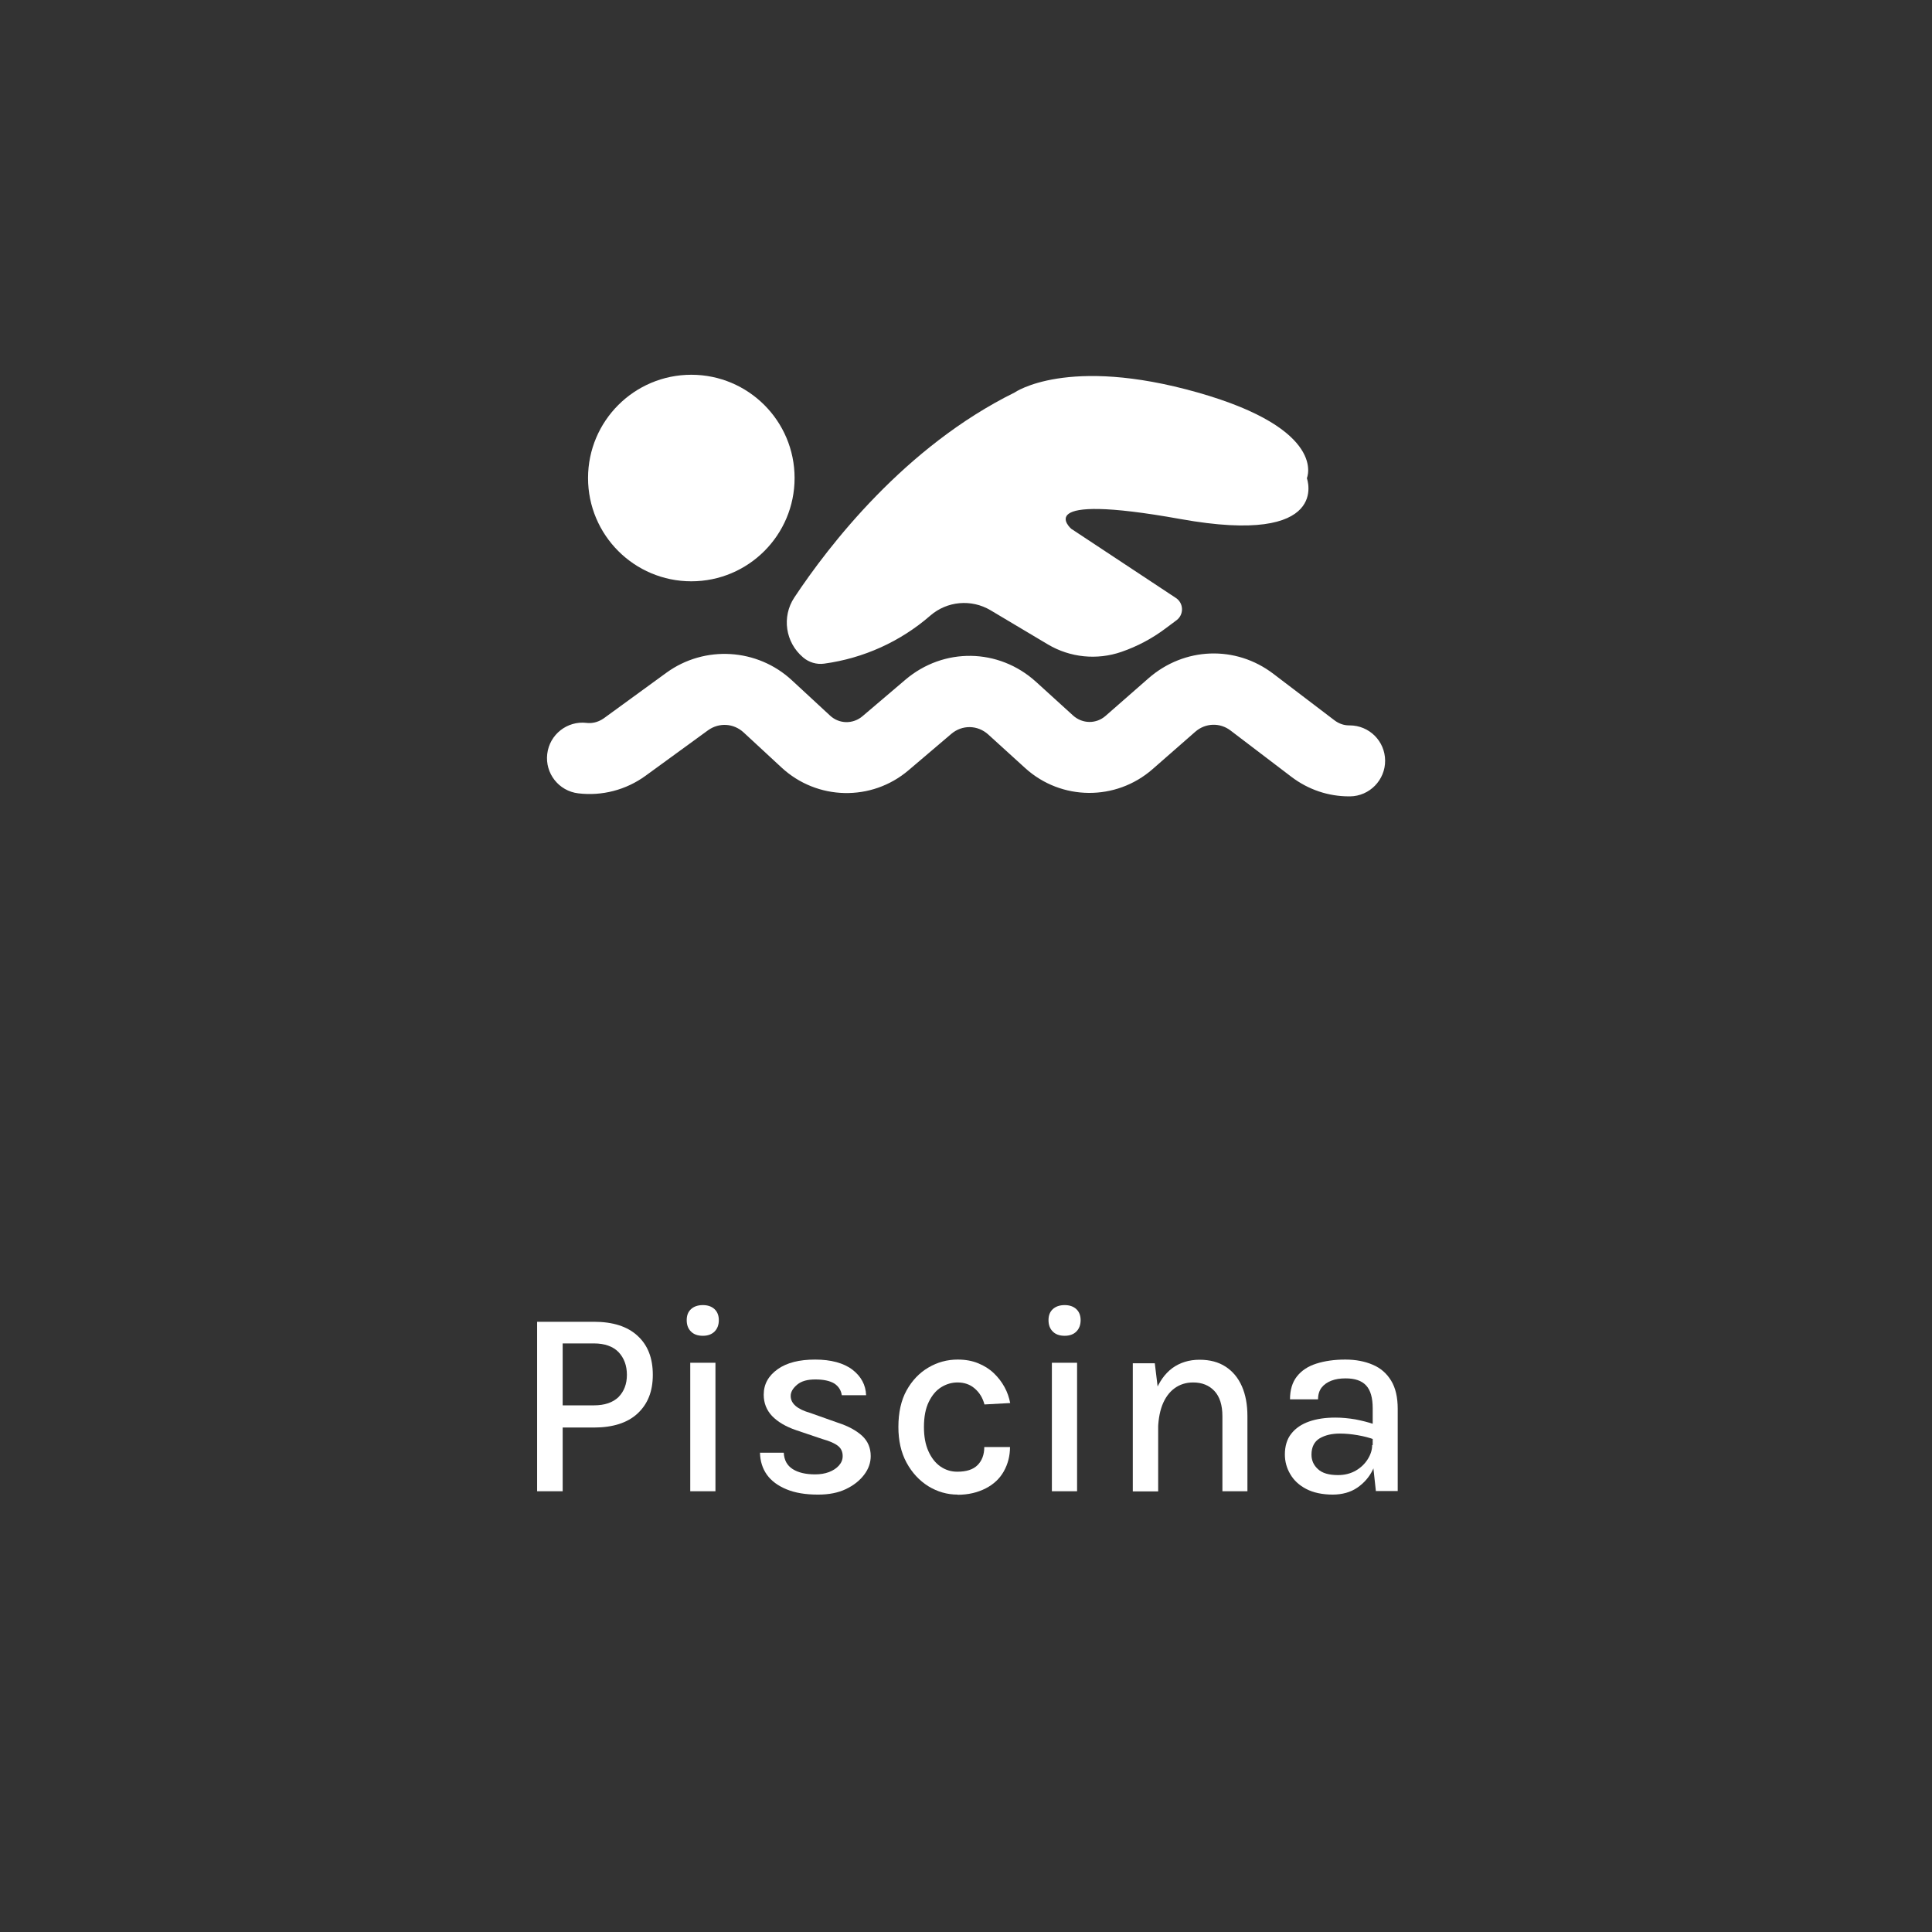 <svg xmlns="http://www.w3.org/2000/svg" id="Capa_2" data-name="Capa 2" viewBox="0 0 108.88 108.88"><rect x="0" y="0" width="108.88" height="108.88" fill="#333333" stroke="none"/><defs><style>      .cls-1 {        fill: #fff;      }      .cls-2 {        fill: none;      }    </style></defs><g id="Capa_1-2" data-name="Capa 1"><g><g><g><path class="cls-1" d="M76.03,44.88c-1.18,0-2.3-.38-3.25-1.1l-3.43-2.61c-.6-.46-1.42-.43-1.99.07l-2.41,2.11c-2.06,1.8-5.14,1.78-7.17-.06l-2.09-1.9c-.6-.54-1.47-.55-2.08-.03l-2.41,2.05c-2.08,1.77-5.15,1.7-7.15-.15l-2.14-1.98c-.56-.52-1.38-.57-2-.13l-3.53,2.57c-1.1.8-2.45,1.15-3.79.99-1.1-.13-1.88-1.13-1.75-2.22.13-1.1,1.13-1.88,2.22-1.75.24.03.6,0,.97-.26l3.53-2.57c2.15-1.56,5.12-1.38,7.07.43l2.14,1.98c.52.49,1.3.5,1.84.04l2.41-2.05c2.16-1.84,5.26-1.79,7.36.11l2.09,1.9c.53.48,1.31.49,1.84.02l2.41-2.11c2.02-1.77,4.92-1.88,7.05-.25l3.43,2.61c.25.19.53.29.83.29.01,0,.02,0,.03,0,1.1,0,1.99.88,2,1.98.01,1.1-.88,2.01-1.98,2.02h-.05Z"></path><circle class="cls-1" cx="38.96" cy="26.94" r="5.82"></circle><path class="cls-1" d="M45.25,37.04c-.99-.84-1.2-2.28-.49-3.36,1.95-2.94,6.24-8.51,12.42-11.56,0,0,2.96-2.09,10.32,0s6.15,4.83,6.15,4.83c0,0,1.43,3.84-7.13,2.3-8.56-1.54-6.15.55-6.15.55l5.9,3.9c.44.29.46.93.04,1.25l-.63.47c-.76.57-1.59,1.01-2.49,1.32h0c-1.37.47-2.88.32-4.13-.42l-3.24-1.93c-1.08-.64-2.45-.52-3.4.31h0c-1.68,1.46-3.76,2.4-5.97,2.7h0c-.43.06-.86-.07-1.19-.35h0Z"></path></g><g><path class="cls-1" d="M30.27,84.04v-9.55h3.2c1.06,0,1.89.26,2.46.79.58.53.86,1.26.86,2.2s-.29,1.65-.86,2.18c-.57.53-1.4.79-2.46.79h-1.76v3.59h-1.44ZM31.71,79.2h1.76c.61,0,1.07-.16,1.39-.47.31-.32.47-.73.47-1.25s-.16-.95-.47-1.28c-.31-.32-.78-.49-1.39-.49h-1.76v3.49Z"></path><path class="cls-1" d="M39.61,75.28c-.29,0-.51-.08-.67-.24-.16-.16-.24-.37-.24-.64s.08-.47.24-.62c.16-.15.39-.23.67-.23s.5.08.66.23c.16.15.24.36.24.62s-.08.48-.24.64c-.16.16-.38.24-.66.24ZM38.9,84.04v-7.24h1.42v7.24h-1.42Z"></path><path class="cls-1" d="M46.09,84.23c-.7,0-1.29-.1-1.77-.3-.48-.2-.85-.47-1.1-.82-.25-.35-.38-.77-.39-1.24h1.34c.02.42.19.72.5.92s.74.3,1.27.3c.28,0,.54-.04.78-.13.23-.09.42-.21.56-.37s.21-.33.21-.53c0-.25-.09-.44-.27-.58-.18-.14-.47-.27-.87-.38l-1.48-.5c-.59-.2-1.04-.47-1.36-.8-.31-.33-.47-.73-.47-1.2,0-.6.27-1.07.79-1.44s1.23-.54,2.11-.54,1.6.19,2.1.57c.49.38.75.86.77,1.44h-1.37c-.04-.28-.18-.5-.42-.66-.25-.15-.6-.23-1.07-.23-.44,0-.78.09-1.02.29s-.37.41-.37.64c0,.43.37.75,1.11.96l1.55.55c.59.19,1.04.44,1.37.74.32.3.48.68.48,1.14,0,.37-.12.72-.37,1.05s-.59.6-1.03.81-.96.31-1.56.31Z"></path><path class="cls-1" d="M53.97,84.23c-.59,0-1.14-.16-1.65-.47-.51-.32-.92-.76-1.23-1.33-.31-.57-.46-1.24-.46-2.01,0-.81.15-1.5.46-2.06s.72-.99,1.23-1.29c.51-.3,1.06-.45,1.65-.45.44,0,.82.07,1.16.21.34.14.63.32.88.56s.44.49.6.78.26.59.32.9l-1.45.08c-.1-.38-.29-.68-.55-.9-.26-.23-.59-.34-.97-.34-.32,0-.63.09-.92.27s-.52.46-.7.83c-.18.37-.27.84-.27,1.41,0,.53.08.98.25,1.36s.39.66.67.86c.29.2.6.3.96.3.51,0,.89-.12,1.14-.37.25-.25.38-.59.38-1.02h1.45c0,.5-.12.96-.35,1.37s-.57.73-1.02.96-.97.36-1.59.36Z"></path><path class="cls-1" d="M60,75.28c-.29,0-.51-.08-.67-.24-.16-.16-.24-.37-.24-.64s.08-.47.24-.62c.16-.15.39-.23.67-.23s.5.08.66.23c.16.15.24.36.24.62s-.08.48-.24.64c-.16.16-.38.24-.66.24ZM59.28,84.04v-7.24h1.42v7.24h-1.42Z"></path><path class="cls-1" d="M63.84,84.04v-7.21h1.24l.19,1.56v5.66h-1.43ZM68.89,84.04v-4.23c0-.62-.15-1.1-.45-1.42s-.7-.48-1.2-.48c-.4,0-.75.11-1.05.33s-.53.54-.69.95c-.16.42-.24.93-.24,1.53h-.51c0-.88.11-1.63.34-2.24.23-.6.55-1.06.98-1.38.43-.31.94-.47,1.53-.47s1.07.13,1.47.39c.4.26.71.63.92,1.11s.31,1.04.31,1.68v4.23h-1.42Z"></path><path class="cls-1" d="M75.12,84.23c-.6,0-1.11-.11-1.51-.32-.4-.21-.7-.49-.9-.84-.2-.34-.3-.71-.3-1.1,0-.47.12-.87.36-1.17.24-.31.58-.54,1.01-.69.43-.15.92-.22,1.48-.22.38,0,.76.04,1.12.1.36.07.73.16,1.08.28v.86c-.29-.11-.61-.19-.96-.25s-.68-.09-.99-.09c-.46,0-.83.09-1.14.27-.3.18-.46.49-.46.92,0,.32.12.59.36.81.24.23.62.34,1.14.34.38,0,.72-.09,1.01-.26.29-.17.51-.39.67-.65.16-.26.24-.52.24-.78h.34c0,.5-.1.96-.3,1.38-.2.42-.5.76-.88,1.02-.38.26-.85.39-1.4.39ZM77.54,84.04l-.18-1.66v-3.01c0-.59-.12-1.02-.37-1.29s-.63-.4-1.16-.4c-.3,0-.57.04-.8.13-.23.09-.42.22-.55.39-.13.17-.2.39-.2.66h-1.58c0-.53.13-.96.39-1.29.26-.33.62-.57,1.09-.72.47-.15,1.01-.23,1.64-.23.58,0,1.1.1,1.54.29.45.19.79.49,1.04.9.25.41.37.94.37,1.59v4.63h-1.25Z"></path></g></g><rect class="cls-2" width="108.88" height="108.88"></rect></g></g></svg>